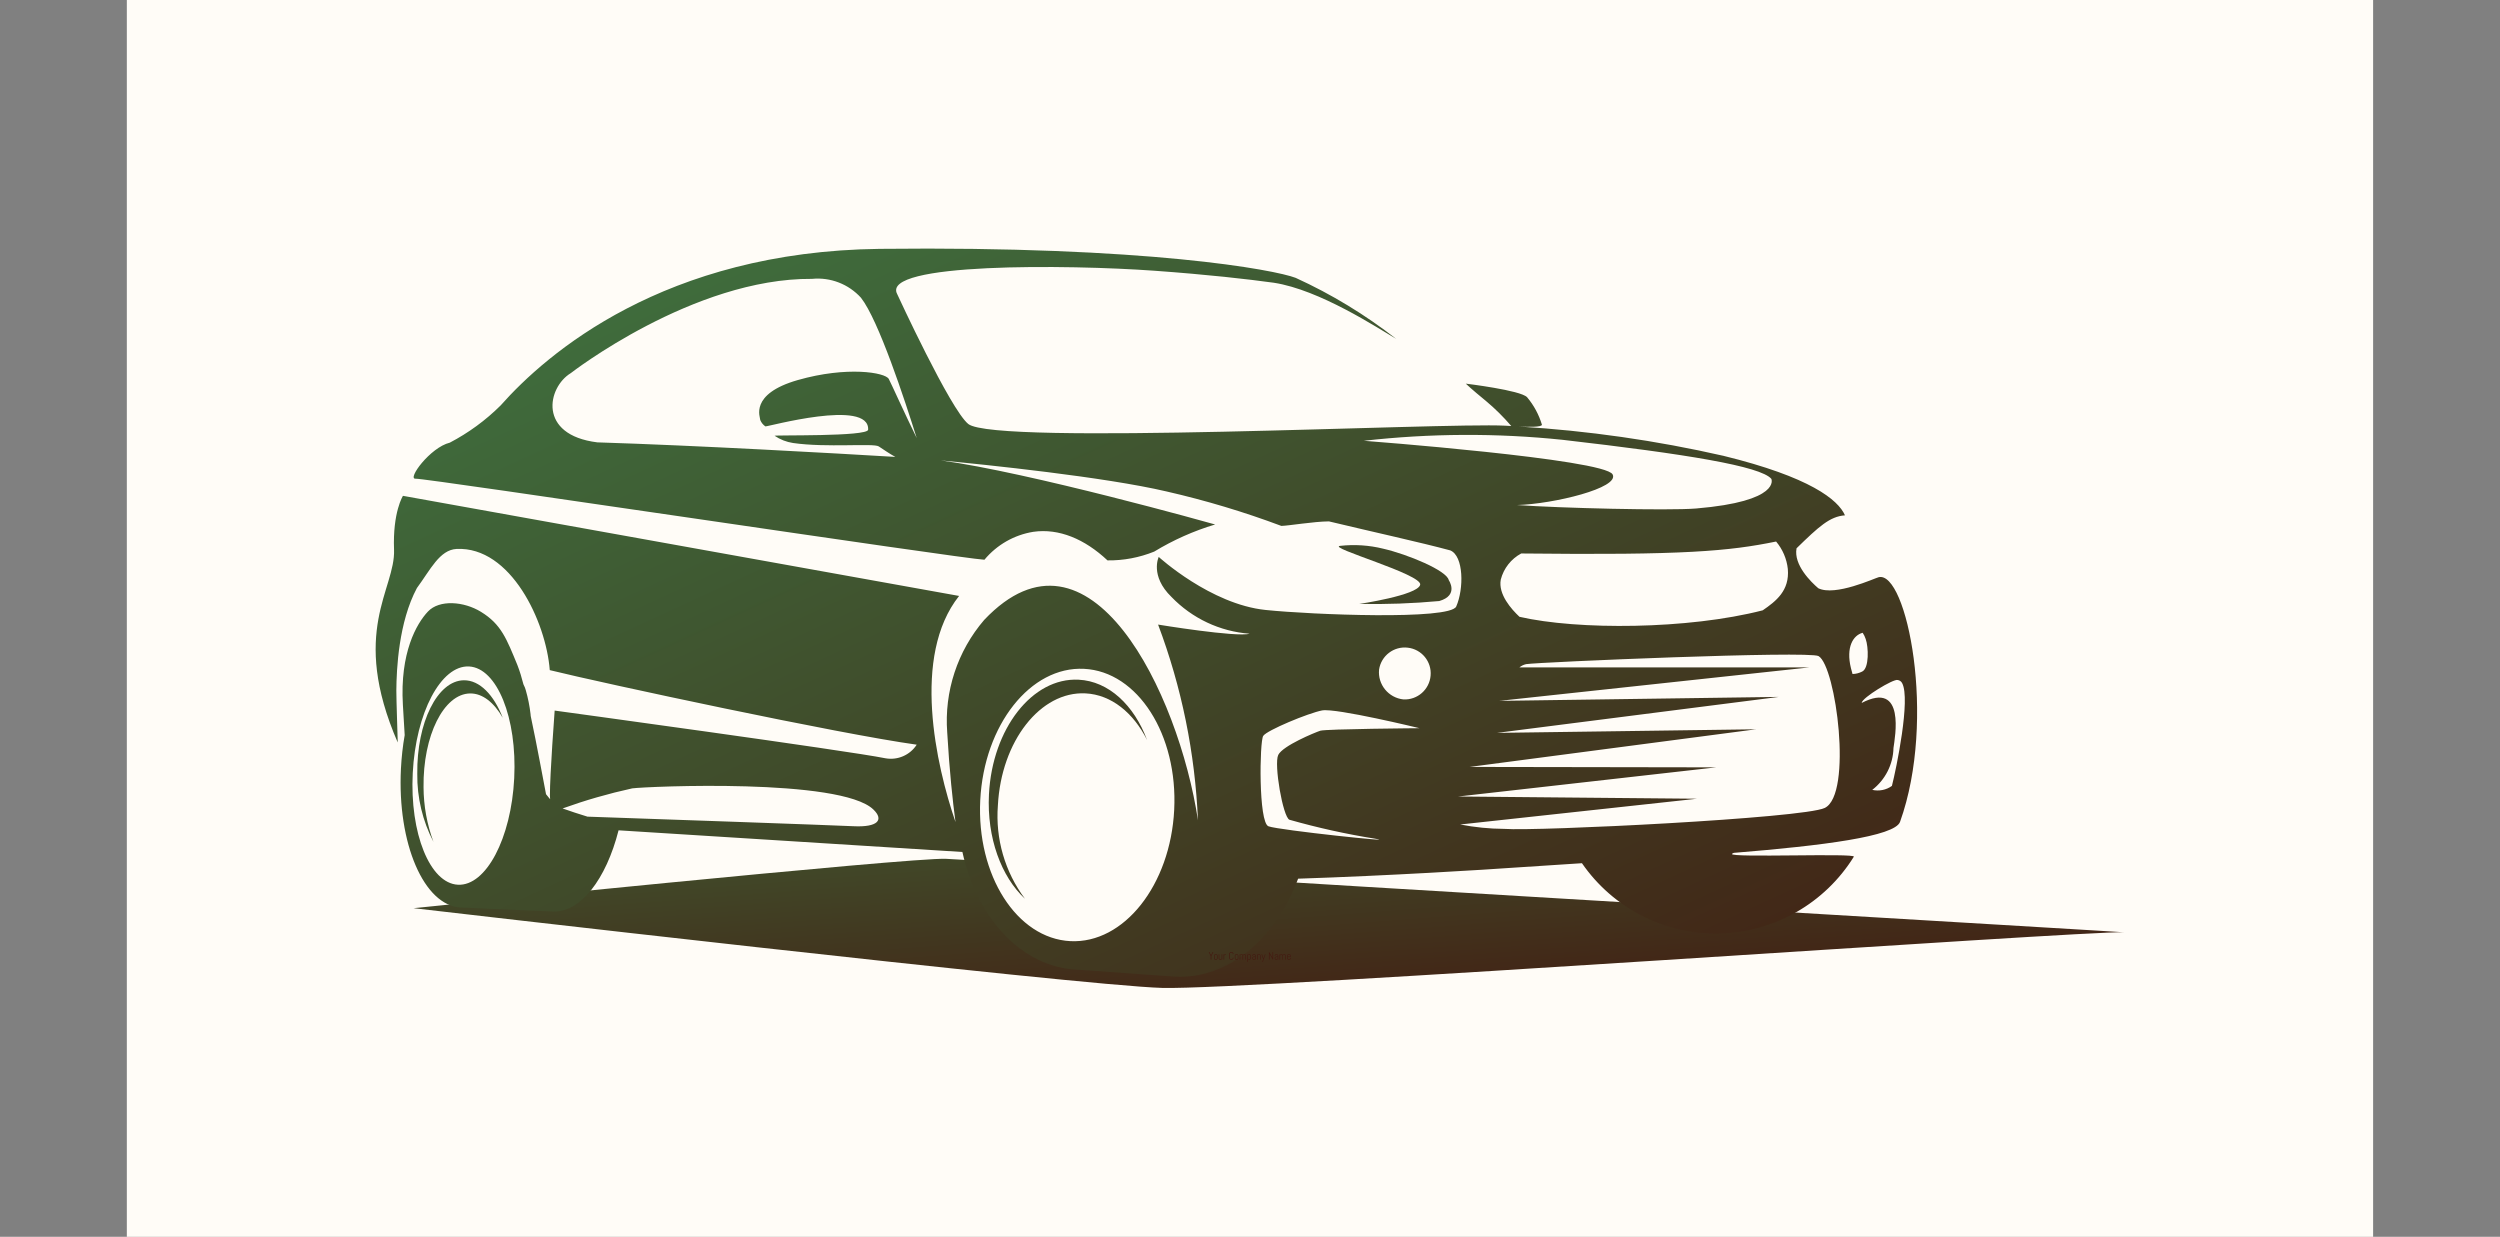 <svg xmlns="http://www.w3.org/2000/svg" version="1.1" xmlns:xlink="http://www.w3.org/1999/xlink" viewBox="0 0 27.757 13.732"><rect x="0" y="0" width="27.757" height="13.732" fill="#808080" stroke="none"/><g transform="matrix(0.799,0,0,0.799,13.418,10.57)"><rect width="31.214" height="31.214" x="-15.031" y="-20.244" fill="#fffcf7"></rect><g transform="matrix(1,0,0,1,0,0)" clip-path="url(#SvgjsClipPath2250)"><g clip-path="url(#SvgjsClipPath22452f4a9421-80ee-48cf-ac64-e04439c21720)"><path d=" M -0.602 -1.079 C -0.876 -0.418 -1.322 -0.108 -1.936 -0.103 C -2.356 -0.099 -2.949 -0.522 -3.147 -1.266 C -3.398 -1.281 -3.575 -1.291 -3.647 -1.295 C -4.122 -1.319 -11.047 -0.609 -11.047 -0.609 C -11.047 -0.609 -1.806 0.466 -0.642 0.499 C 0.522 0.531 12.208 -0.299 12.71 -0.274 C 13.212 -0.25 0.821 -0.98 -0.602 -1.079 Z" fill="url(#gradient-1fc3d5d3-59fe-41ec-a3f2-b4a579373877_0)" transform="matrix(1,0,0,1,0,0)" fill-rule="nonzero"></path></g><g clip-path="url(#SvgjsClipPath22452f4a9421-80ee-48cf-ac64-e04439c21720)"><path d=" M -1.805 -3.784 C -2.447 -3.817 -3.005 -3.104 -3.051 -2.191 C -3.082 -1.586 -2.879 -1.045 -2.551 -0.74 C -2.829 -1.112 -2.963 -1.574 -2.927 -2.037 C -2.881 -2.929 -2.336 -3.626 -1.709 -3.594 C -1.351 -3.576 -1.043 -3.324 -0.854 -2.946 C -1.034 -3.429 -1.386 -3.763 -1.805 -3.784 Z" fill="url(#gradient-1fc3d5d3-59fe-41ec-a3f2-b4a579373877_1)" transform="matrix(1,0,0,1,0,0)" fill-rule="nonzero"></path></g><g clip-path="url(#SvgjsClipPath22452f4a9421-80ee-48cf-ac64-e04439c21720)"><path d=" M 9.311 -5.208 C 9.256 -5.194 8.707 -4.939 8.473 -5.055 C 8.374 -5.14 8.128 -5.378 8.171 -5.61 C 8.481 -5.912 8.634 -6.053 8.844 -6.068 C 8.749 -6.285 8.359 -6.6 7.155 -6.895 C 6.22 -7.108 5.27 -7.244 4.313 -7.302 C 4.438 -7.296 4.631 -7.292 4.633 -7.327 C 4.591 -7.467 4.521 -7.597 4.427 -7.709 C 4.339 -7.806 3.575 -7.898 3.575 -7.898 C 3.575 -7.898 3.647 -7.827 3.854 -7.658 C 3.981 -7.552 4.099 -7.435 4.207 -7.309 C 4.315 -7.183 4.214 -7.309 4.226 -7.308 C 4.187 -7.31 4.151 -7.312 4.119 -7.314 C 3.24 -7.358 -2.963 -7.038 -3.338 -7.337 C -3.587 -7.537 -4.326 -9.142 -4.326 -9.142 C -4.564 -9.582 -1.946 -9.553 -0.753 -9.467 C -0.006 -9.413 0.537 -9.351 0.908 -9.3 C 1.548 -9.201 2.348 -8.672 2.608 -8.52 C 2.177 -8.856 1.709 -9.141 1.211 -9.368 C 0.924 -9.479 -0.848 -9.813 -4.569 -9.771 C -7.565 -9.736 -9.2 -8.314 -9.837 -7.595 C -10.045 -7.388 -10.283 -7.214 -10.543 -7.078 C -10.817 -7.011 -11.142 -6.566 -11.018 -6.577 C -10.894 -6.588 -3.427 -5.465 -3.114 -5.451 C -2.942 -5.658 -2.701 -5.796 -2.435 -5.839 C -2.079 -5.89 -1.72 -5.739 -1.404 -5.442 C -1.181 -5.439 -0.961 -5.481 -0.755 -5.564 C -0.49 -5.725 -0.205 -5.852 0.092 -5.941 C 0.046 -5.955 -2.498 -6.667 -3.72 -6.831 C -3.095 -6.772 -1.44 -6.601 -0.58 -6.399 C -0.039 -6.275 0.492 -6.116 1.012 -5.921 C 1.12 -5.924 1.459 -5.982 1.673 -5.984 C 2.299 -5.834 2.943 -5.693 3.359 -5.581 C 3.547 -5.504 3.55 -5.047 3.442 -4.801 C 3.355 -4.61 1.43 -4.687 0.794 -4.753 C 0.029 -4.831 -0.692 -5.49 -0.692 -5.49 C -0.692 -5.49 -0.818 -5.228 -0.515 -4.934 C -0.228 -4.636 0.158 -4.454 0.57 -4.423 C 0.393 -4.37 -0.701 -4.55 -0.701 -4.55 C -0.373 -3.68 -0.187 -2.764 -0.147 -1.835 L -0.147 -1.832 C -0.414 -3.6 -1.654 -6.157 -3.117 -4.615 C -3.489 -4.182 -3.674 -3.619 -3.631 -3.05 C -3.6 -2.513 -3.554 -2.086 -3.516 -1.806 C -3.787 -2.597 -4.129 -4.114 -3.466 -4.948 L -11.194 -6.339 C -11.194 -6.339 -11.338 -6.114 -11.318 -5.59 C -11.297 -5.039 -11.937 -4.456 -11.267 -2.912 C -11.265 -2.905 -11.287 -3.524 -11.286 -3.632 C -11.284 -3.934 -11.253 -4.586 -11 -5.058 C -10.813 -5.311 -10.686 -5.588 -10.449 -5.601 C -9.696 -5.637 -9.206 -4.592 -9.154 -3.917 C -8.4 -3.731 -5.132 -3.03 -4.055 -2.881 C -4.148 -2.736 -4.32 -2.662 -4.489 -2.692 C -5.001 -2.797 -9.086 -3.355 -9.086 -3.355 C -9.086 -3.355 -9.153 -2.464 -9.152 -2.173 C -9.152 -2.156 -9.151 -2.14 -9.149 -2.124 C -9.152 -2.128 -9.156 -2.132 -9.16 -2.136 C -9.176 -2.154 -9.191 -2.173 -9.206 -2.193 C -9.245 -2.39 -9.329 -2.859 -9.419 -3.281 L -9.421 -3.306 C -9.434 -3.418 -9.456 -3.529 -9.487 -3.637 C -9.49 -3.647 -9.495 -3.661 -9.499 -3.674 C -9.504 -3.687 -9.513 -3.705 -9.52 -3.72 C -9.543 -3.811 -9.57 -3.9 -9.604 -3.988 C -9.753 -4.349 -9.827 -4.554 -10.11 -4.727 C -10.347 -4.873 -10.688 -4.9 -10.847 -4.731 C -11.006 -4.562 -11.238 -4.159 -11.195 -3.433 C -11.185 -3.256 -11.176 -3.12 -11.17 -3.014 C -11.197 -2.861 -11.214 -2.705 -11.222 -2.549 C -11.275 -1.508 -10.902 -0.643 -10.39 -0.618 C -10.316 -0.614 -9.216 -0.569 -9.114 -0.563 C -8.727 -0.544 -8.371 -1.011 -8.198 -1.691 L -3.42 -1.39 C -3.219 -0.473 -2.6 0.206 -1.834 0.245 C -1.691 0.252 -0.655 0.332 -0.461 0.342 C 0.274 0.379 0.934 -0.185 1.245 -1.019 C 2.485 -1.059 3.853 -1.144 4.27 -1.174 C 4.564 -1.194 4.874 -1.214 5.189 -1.234 C 5.622 -0.607 6.341 -0.24 7.102 -0.258 C 7.864 -0.276 8.565 -0.677 8.967 -1.324 C 9.003 -1.377 7.242 -1.307 7.274 -1.363 C 7.281 -1.371 7.291 -1.376 7.301 -1.378 C 8.547 -1.479 9.536 -1.607 9.609 -1.808 C 10.123 -3.24 9.7 -5.307 9.311 -5.208 Z M -8.862 -8.044 C -8.862 -8.044 -7.159 -9.367 -5.509 -9.354 C -5.253 -9.379 -5.001 -9.281 -4.829 -9.091 C -4.585 -8.78 -4.221 -7.672 -4.055 -7.142 C -4.213 -7.463 -4.412 -7.906 -4.443 -7.963 C -4.491 -8.054 -5.025 -8.143 -5.707 -7.948 C -6.388 -7.753 -6.227 -7.427 -6.229 -7.392 C -6.214 -7.356 -6.19 -7.326 -6.158 -7.304 C -6.141 -7.294 -4.708 -7.695 -4.73 -7.258 C -4.735 -7.159 -6.05 -7.187 -6.029 -7.173 C -5.952 -7.121 -5.865 -7.087 -5.773 -7.073 C -5.308 -7.006 -4.656 -7.073 -4.583 -7.026 C -4.515 -6.982 -4.435 -6.925 -4.352 -6.88 C -5.223 -6.932 -7.092 -7.038 -8.493 -7.082 C -9.327 -7.185 -9.186 -7.848 -8.862 -8.044 Z M -9.648 -2.415 C -9.69 -1.578 -10.04 -0.915 -10.43 -0.935 C -10.819 -0.954 -11.101 -1.649 -11.058 -2.487 C -11.016 -3.324 -10.666 -3.987 -10.276 -3.968 C -9.887 -3.948 -9.606 -3.253 -9.648 -2.415 Z M -4.934 -1.748 C -5.218 -1.762 -7.751 -1.851 -8.63 -1.881 C -8.753 -1.919 -8.877 -1.959 -8.976 -1.995 C -8.66 -2.109 -8.336 -2.202 -8.008 -2.274 C -7.8 -2.301 -5.113 -2.419 -4.658 -1.981 C -4.508 -1.838 -4.591 -1.731 -4.934 -1.748 Z M -0.477 -1.975 C -0.53 -0.93 -1.176 -0.114 -1.92 -0.151 C -2.664 -0.189 -3.225 -1.066 -3.172 -2.111 C -3.119 -3.156 -2.473 -3.973 -1.729 -3.935 C -0.984 -3.898 -0.424 -3.02 -0.477 -1.975 Z M 9.09 -4.436 C 9.108 -4.409 9.122 -4.38 9.132 -4.349 C 9.171 -4.241 9.183 -3.945 9.083 -3.897 C 9.041 -3.876 8.996 -3.864 8.949 -3.863 C 8.942 -3.887 8.934 -3.914 8.927 -3.944 C 8.855 -4.237 8.958 -4.402 9.09 -4.436 Z M 8.05 -5.322 C 8.076 -5.022 7.886 -4.875 7.701 -4.748 C 6.666 -4.481 5.129 -4.472 4.321 -4.658 C 4.208 -4.764 4.023 -4.971 4.061 -5.175 C 4.101 -5.331 4.204 -5.462 4.345 -5.538 C 6.615 -5.512 7.236 -5.571 7.887 -5.704 C 7.978 -5.596 8.035 -5.463 8.05 -5.322 Z M 2.158 -7.104 C 3.077 -7.208 4.004 -7.213 4.923 -7.117 C 6.643 -6.919 7.67 -6.751 7.821 -6.575 C 7.821 -6.575 7.965 -6.263 6.775 -6.163 C 6.386 -6.131 4.873 -6.169 4.288 -6.211 C 4.796 -6.226 5.717 -6.449 5.615 -6.637 C 5.497 -6.851 2.158 -7.104 2.158 -7.104 Z M 2.37 -3.925 C 2.399 -4.117 2.575 -4.252 2.769 -4.229 C 2.962 -4.207 3.103 -4.035 3.086 -3.841 C 3.07 -3.647 2.903 -3.5 2.708 -3.51 C 2.501 -3.532 2.349 -3.717 2.37 -3.925 Z M 0.833 -1.747 C 0.693 -1.799 0.709 -2.926 0.76 -3.003 C 0.81 -3.081 1.387 -3.32 1.578 -3.357 C 1.769 -3.393 2.933 -3.11 2.933 -3.11 C 2.933 -3.11 1.628 -3.1 1.553 -3.075 C 1.477 -3.05 1.033 -2.867 0.969 -2.739 C 0.906 -2.61 1.034 -1.876 1.124 -1.838 C 1.515 -1.727 1.911 -1.639 2.312 -1.575 C 2.713 -1.511 0.974 -1.693 0.833 -1.747 Z M 4.111 -1.711 C 3.905 -1.712 3.7 -1.733 3.497 -1.772 L 6.788 -2.13 L 3.47 -2.161 L 7.054 -2.566 L 3.629 -2.572 L 7.609 -3.095 L 4.008 -3.045 L 7.926 -3.545 L 4.041 -3.49 L 8.35 -3.955 L 4.32 -3.955 C 4.347 -3.977 4.378 -3.992 4.412 -4 C 4.587 -4.029 8.347 -4.188 8.477 -4.112 C 8.72 -3.972 8.953 -2.19 8.563 -2.002 C 8.265 -1.858 4.546 -1.676 4.111 -1.711 Z M 9.496 -2.308 C 9.417 -2.251 9.318 -2.232 9.223 -2.253 C 9.404 -2.393 9.513 -2.607 9.518 -2.835 C 9.538 -2.982 9.69 -3.779 9.076 -3.461 C 9.08 -3.534 9.52 -3.799 9.576 -3.78 C 9.603 -3.776 9.627 -3.76 9.639 -3.735 C 9.757 -3.513 9.559 -2.554 9.496 -2.307 Z" fill="url(#gradient-1fc3d5d3-59fe-41ec-a3f2-b4a579373877_2)" transform="matrix(1,0,0,1,0,0)" fill-rule="nonzero"></path></g><g clip-path="url(#SvgjsClipPath22452f4a9421-80ee-48cf-ac64-e04439c21720)"><path d=" M 2.095 -4.837 C 2.465 -4.83 2.836 -4.843 3.206 -4.877 C 3.484 -4.957 3.338 -5.168 3.338 -5.168 C 3.312 -5.3 2.769 -5.526 2.425 -5.605 C 2.231 -5.653 2.029 -5.666 1.83 -5.644 C 1.631 -5.623 2.981 -5.247 2.941 -5.102 C 2.902 -4.956 2.095 -4.837 2.095 -4.837 Z" fill="url(#gradient-1fc3d5d3-59fe-41ec-a3f2-b4a579373877_3)" transform="matrix(1,0,0,1,0,0)" fill-rule="nonzero"></path></g><g clip-path="url(#SvgjsClipPath22452f4a9421-80ee-48cf-ac64-e04439c21720)"><path d=" M -10.261 -3.593 C -10.087 -3.595 -9.928 -3.466 -9.807 -3.254 C -9.931 -3.573 -10.128 -3.779 -10.348 -3.776 C -10.714 -3.772 -11.004 -3.19 -10.995 -2.475 C -10.999 -2.146 -10.921 -1.821 -10.77 -1.53 C -10.86 -1.773 -10.907 -2.031 -10.908 -2.291 C -10.917 -3.006 -10.627 -3.588 -10.261 -3.593 Z" fill="url(#gradient-1fc3d5d3-59fe-41ec-a3f2-b4a579373877_4)" transform="matrix(1,0,0,1,0,0)" fill-rule="nonzero"></path></g></g><g><path d=" M 0.04 0.056 L 0.04 0.106 L 0.03 0.106 L 0.03 0.056 L 0.003 0.001 L 0.013 0.001 L 0.035 0.045 L 0.056 0.001 L 0.067 0.001 L 0.04 0.056 M 0.126 0.086 Q 0.126 0.09 0.124 0.094 Q 0.122 0.099 0.119 0.102 Q 0.116 0.105 0.112 0.106 Q 0.108 0.108 0.104 0.108 L 0.098 0.108 Q 0.093 0.108 0.089 0.106 Q 0.085 0.105 0.082 0.102 Q 0.079 0.099 0.077 0.094 Q 0.076 0.09 0.076 0.086 L 0.076 0.052 Q 0.076 0.048 0.077 0.044 Q 0.079 0.039 0.082 0.036 Q 0.085 0.033 0.089 0.032 Q 0.093 0.03 0.098 0.03 L 0.104 0.03 Q 0.108 0.03 0.112 0.032 Q 0.116 0.033 0.119 0.036 Q 0.122 0.039 0.124 0.044 Q 0.126 0.048 0.126 0.052 L 0.126 0.086 L 0.126 0.086 M 0.117 0.052 Q 0.117 0.049 0.116 0.046 Q 0.115 0.044 0.113 0.042 Q 0.111 0.041 0.109 0.04 Q 0.106 0.039 0.104 0.039 L 0.098 0.039 Q 0.095 0.039 0.092 0.04 Q 0.09 0.041 0.088 0.042 Q 0.087 0.044 0.086 0.046 Q 0.085 0.049 0.085 0.052 L 0.085 0.086 Q 0.085 0.089 0.086 0.092 Q 0.087 0.094 0.088 0.096 Q 0.09 0.097 0.092 0.098 Q 0.095 0.099 0.098 0.099 L 0.104 0.099 Q 0.106 0.099 0.109 0.098 Q 0.111 0.097 0.113 0.096 Q 0.115 0.094 0.116 0.092 Q 0.117 0.089 0.117 0.086 L 0.117 0.052 M 0.188 0.106 L 0.183 0.099 Q 0.18 0.103 0.175 0.106 Q 0.17 0.108 0.165 0.108 L 0.163 0.108 Q 0.158 0.108 0.154 0.106 Q 0.15 0.105 0.147 0.102 Q 0.144 0.099 0.142 0.094 Q 0.141 0.09 0.141 0.086 L 0.141 0.031 L 0.15 0.031 L 0.15 0.086 Q 0.15 0.089 0.151 0.092 Q 0.152 0.094 0.153 0.096 Q 0.155 0.097 0.158 0.098 Q 0.16 0.099 0.163 0.099 L 0.169 0.099 Q 0.171 0.099 0.174 0.098 Q 0.176 0.097 0.178 0.096 Q 0.18 0.094 0.181 0.092 Q 0.182 0.089 0.182 0.086 L 0.182 0.031 L 0.191 0.031 L 0.191 0.106 L 0.188 0.106 M 0.231 0.04 Q 0.228 0.04 0.226 0.041 Q 0.223 0.042 0.221 0.044 Q 0.22 0.046 0.219 0.048 Q 0.218 0.05 0.218 0.053 L 0.218 0.106 L 0.209 0.106 L 0.209 0.031 L 0.212 0.031 L 0.217 0.039 Q 0.22 0.035 0.224 0.032 Q 0.229 0.03 0.234 0.03 L 0.24 0.03 L 0.24 0.04 L 0.231 0.04 M 0.347 0.082 Q 0.347 0.088 0.345 0.092 Q 0.343 0.097 0.339 0.1 Q 0.336 0.104 0.331 0.106 Q 0.326 0.108 0.321 0.108 L 0.313 0.108 Q 0.308 0.108 0.303 0.106 Q 0.299 0.104 0.295 0.1 Q 0.292 0.097 0.289 0.092 Q 0.287 0.088 0.287 0.082 L 0.287 0.026 Q 0.287 0.02 0.289 0.016 Q 0.292 0.011 0.295 0.008 Q 0.299 0.004 0.303 0.002 Q 0.308 0 0.313 0 L 0.321 0 Q 0.326 0 0.331 0.002 Q 0.336 0.004 0.339 0.008 Q 0.343 0.011 0.345 0.016 Q 0.347 0.02 0.347 0.026 L 0.347 0.03 L 0.337 0.031 L 0.337 0.026 Q 0.337 0.022 0.336 0.019 Q 0.334 0.016 0.332 0.014 Q 0.33 0.012 0.327 0.01 Q 0.324 0.009 0.32 0.009 L 0.314 0.009 Q 0.31 0.009 0.307 0.01 Q 0.304 0.012 0.302 0.014 Q 0.3 0.016 0.298 0.019 Q 0.297 0.022 0.297 0.026 L 0.297 0.082 Q 0.297 0.086 0.298 0.089 Q 0.3 0.092 0.302 0.094 Q 0.304 0.096 0.307 0.098 Q 0.31 0.099 0.314 0.099 L 0.32 0.099 Q 0.324 0.099 0.327 0.098 Q 0.33 0.096 0.332 0.094 Q 0.334 0.092 0.336 0.089 Q 0.337 0.086 0.337 0.082 L 0.337 0.076 L 0.347 0.078 L 0.347 0.082 L 0.347 0.082 M 0.415 0.086 Q 0.415 0.09 0.413 0.094 Q 0.411 0.099 0.408 0.102 Q 0.405 0.105 0.401 0.106 Q 0.397 0.108 0.393 0.108 L 0.387 0.108 Q 0.382 0.108 0.378 0.106 Q 0.374 0.105 0.371 0.102 Q 0.368 0.099 0.366 0.094 Q 0.365 0.09 0.365 0.086 L 0.365 0.052 Q 0.365 0.048 0.366 0.044 Q 0.368 0.039 0.371 0.036 Q 0.374 0.033 0.378 0.032 Q 0.382 0.03 0.387 0.03 L 0.393 0.03 Q 0.397 0.03 0.401 0.032 Q 0.405 0.033 0.408 0.036 Q 0.411 0.039 0.413 0.044 Q 0.415 0.048 0.415 0.052 L 0.415 0.086 L 0.415 0.086 M 0.406 0.052 Q 0.406 0.049 0.405 0.046 Q 0.404 0.044 0.402 0.042 Q 0.4 0.041 0.398 0.04 Q 0.395 0.039 0.393 0.039 L 0.387 0.039 Q 0.384 0.039 0.381 0.04 Q 0.379 0.041 0.377 0.042 Q 0.376 0.044 0.375 0.046 Q 0.374 0.049 0.374 0.052 L 0.374 0.086 Q 0.374 0.089 0.375 0.092 Q 0.376 0.094 0.377 0.096 Q 0.379 0.097 0.381 0.098 Q 0.384 0.099 0.387 0.099 L 0.393 0.099 Q 0.395 0.099 0.398 0.098 Q 0.4 0.097 0.402 0.096 Q 0.404 0.094 0.405 0.092 Q 0.406 0.089 0.406 0.086 L 0.406 0.052 M 0.512 0.106 L 0.512 0.052 Q 0.512 0.049 0.511 0.046 Q 0.51 0.044 0.508 0.042 Q 0.506 0.041 0.504 0.04 Q 0.501 0.039 0.499 0.039 L 0.494 0.039 Q 0.492 0.039 0.489 0.04 Q 0.487 0.041 0.485 0.042 Q 0.483 0.044 0.482 0.046 Q 0.481 0.049 0.481 0.052 L 0.481 0.106 L 0.472 0.106 L 0.472 0.052 Q 0.472 0.049 0.471 0.046 Q 0.47 0.044 0.468 0.042 Q 0.467 0.041 0.464 0.04 Q 0.462 0.039 0.459 0.039 L 0.455 0.039 Q 0.452 0.039 0.45 0.04 Q 0.447 0.041 0.445 0.042 Q 0.444 0.044 0.443 0.046 Q 0.442 0.049 0.442 0.052 L 0.442 0.106 L 0.433 0.106 L 0.433 0.031 L 0.436 0.031 L 0.44 0.039 Q 0.444 0.035 0.448 0.032 Q 0.453 0.03 0.458 0.03 L 0.459 0.03 Q 0.465 0.03 0.471 0.033 Q 0.476 0.036 0.478 0.042 Q 0.48 0.039 0.482 0.037 Q 0.484 0.035 0.486 0.033 Q 0.489 0.032 0.492 0.031 Q 0.495 0.03 0.498 0.03 L 0.499 0.03 Q 0.503 0.03 0.507 0.032 Q 0.511 0.033 0.514 0.036 Q 0.517 0.039 0.519 0.044 Q 0.521 0.048 0.521 0.052 L 0.521 0.106 L 0.512 0.106 M 0.589 0.086 Q 0.589 0.09 0.587 0.094 Q 0.585 0.099 0.582 0.102 Q 0.579 0.105 0.575 0.106 Q 0.571 0.108 0.567 0.108 L 0.564 0.108 Q 0.559 0.108 0.555 0.106 Q 0.551 0.104 0.548 0.1 L 0.548 0.137 L 0.539 0.137 L 0.539 0.031 L 0.542 0.031 L 0.547 0.039 Q 0.55 0.035 0.554 0.032 Q 0.559 0.03 0.564 0.03 L 0.567 0.03 Q 0.571 0.03 0.575 0.032 Q 0.579 0.033 0.582 0.036 Q 0.585 0.039 0.587 0.044 Q 0.589 0.048 0.589 0.052 L 0.589 0.086 L 0.589 0.086 M 0.58 0.052 Q 0.58 0.049 0.579 0.046 Q 0.578 0.044 0.576 0.042 Q 0.574 0.041 0.572 0.04 Q 0.569 0.039 0.567 0.039 L 0.561 0.039 Q 0.558 0.039 0.556 0.04 Q 0.553 0.041 0.552 0.042 Q 0.55 0.044 0.549 0.046 Q 0.548 0.049 0.548 0.052 L 0.548 0.086 Q 0.548 0.089 0.549 0.092 Q 0.55 0.094 0.552 0.096 Q 0.553 0.097 0.556 0.098 Q 0.558 0.099 0.561 0.099 L 0.567 0.099 Q 0.569 0.099 0.572 0.098 Q 0.574 0.097 0.576 0.096 Q 0.578 0.094 0.579 0.092 Q 0.58 0.089 0.58 0.086 L 0.58 0.052 M 0.654 0.106 L 0.649 0.099 Q 0.646 0.103 0.641 0.106 Q 0.637 0.108 0.631 0.108 L 0.629 0.108 Q 0.624 0.108 0.62 0.106 Q 0.616 0.105 0.613 0.102 Q 0.61 0.099 0.608 0.094 Q 0.607 0.09 0.607 0.086 L 0.607 0.085 Q 0.607 0.081 0.608 0.077 Q 0.61 0.073 0.613 0.07 Q 0.616 0.067 0.62 0.065 Q 0.624 0.063 0.629 0.063 L 0.648 0.063 L 0.648 0.052 Q 0.648 0.049 0.647 0.046 Q 0.646 0.044 0.644 0.042 Q 0.642 0.041 0.64 0.04 Q 0.638 0.039 0.635 0.039 L 0.63 0.039 Q 0.627 0.039 0.624 0.04 Q 0.622 0.041 0.62 0.042 Q 0.619 0.044 0.618 0.046 Q 0.616 0.049 0.616 0.052 L 0.616 0.054 L 0.607 0.053 L 0.607 0.052 Q 0.607 0.048 0.609 0.044 Q 0.611 0.039 0.614 0.036 Q 0.617 0.033 0.621 0.032 Q 0.625 0.03 0.63 0.03 L 0.635 0.03 Q 0.639 0.03 0.643 0.032 Q 0.647 0.033 0.65 0.036 Q 0.653 0.039 0.655 0.044 Q 0.657 0.048 0.657 0.052 L 0.657 0.106 L 0.654 0.106 M 0.648 0.07 L 0.629 0.07 Q 0.626 0.07 0.624 0.071 Q 0.621 0.072 0.62 0.074 Q 0.618 0.076 0.617 0.078 Q 0.616 0.081 0.616 0.083 L 0.616 0.086 Q 0.616 0.089 0.617 0.092 Q 0.618 0.094 0.62 0.096 Q 0.621 0.097 0.624 0.098 Q 0.626 0.099 0.629 0.099 L 0.635 0.099 Q 0.638 0.099 0.64 0.098 Q 0.642 0.097 0.644 0.096 Q 0.646 0.094 0.647 0.092 Q 0.648 0.089 0.648 0.086 L 0.648 0.07 M 0.716 0.106 L 0.716 0.052 Q 0.716 0.049 0.715 0.046 Q 0.714 0.044 0.712 0.042 Q 0.71 0.041 0.708 0.04 Q 0.706 0.039 0.703 0.039 L 0.697 0.039 Q 0.694 0.039 0.692 0.04 Q 0.689 0.041 0.688 0.042 Q 0.686 0.044 0.685 0.046 Q 0.684 0.049 0.684 0.052 L 0.684 0.106 L 0.675 0.106 L 0.675 0.031 L 0.678 0.031 L 0.683 0.039 Q 0.686 0.035 0.69 0.032 Q 0.695 0.03 0.701 0.03 L 0.703 0.03 Q 0.707 0.03 0.711 0.032 Q 0.715 0.033 0.718 0.036 Q 0.721 0.039 0.723 0.044 Q 0.725 0.048 0.725 0.052 L 0.725 0.106 L 0.716 0.106 M 0.755 0.137 L 0.746 0.137 L 0.76 0.1 L 0.735 0.031 L 0.744 0.031 L 0.764 0.088 L 0.764 0.092 L 0.764 0.088 L 0.784 0.031 L 0.793 0.031 L 0.755 0.137 M 0.893 0.106 L 0.85 0.03 L 0.849 0.025 L 0.849 0.106 L 0.839 0.106 L 0.839 0.001 L 0.844 0.001 L 0.888 0.078 L 0.889 0.082 L 0.889 0.001 L 0.898 0.001 L 0.898 0.106 L 0.893 0.106 M 0.966 0.106 L 0.961 0.099 Q 0.958 0.103 0.953 0.106 Q 0.948 0.108 0.943 0.108 L 0.941 0.108 Q 0.936 0.108 0.932 0.106 Q 0.928 0.105 0.925 0.102 Q 0.922 0.099 0.92 0.094 Q 0.919 0.09 0.919 0.086 L 0.919 0.085 Q 0.919 0.081 0.92 0.077 Q 0.922 0.073 0.925 0.07 Q 0.928 0.067 0.932 0.065 Q 0.936 0.063 0.941 0.063 L 0.96 0.063 L 0.96 0.052 Q 0.96 0.049 0.959 0.046 Q 0.958 0.044 0.956 0.042 Q 0.954 0.041 0.952 0.04 Q 0.949 0.039 0.947 0.039 L 0.941 0.039 Q 0.939 0.039 0.936 0.04 Q 0.934 0.041 0.932 0.042 Q 0.93 0.044 0.929 0.046 Q 0.928 0.049 0.928 0.052 L 0.928 0.054 L 0.919 0.053 L 0.919 0.052 Q 0.919 0.048 0.921 0.044 Q 0.923 0.039 0.926 0.036 Q 0.929 0.033 0.933 0.032 Q 0.937 0.03 0.941 0.03 L 0.947 0.03 Q 0.951 0.03 0.955 0.032 Q 0.959 0.033 0.962 0.036 Q 0.965 0.039 0.967 0.044 Q 0.969 0.048 0.969 0.052 L 0.969 0.106 L 0.966 0.106 M 0.96 0.07 L 0.941 0.07 Q 0.938 0.07 0.936 0.071 Q 0.933 0.072 0.931 0.074 Q 0.93 0.076 0.929 0.078 Q 0.928 0.081 0.928 0.083 L 0.928 0.086 Q 0.928 0.089 0.929 0.092 Q 0.93 0.094 0.931 0.096 Q 0.933 0.097 0.936 0.098 Q 0.938 0.099 0.941 0.099 L 0.947 0.099 Q 0.949 0.099 0.952 0.098 Q 0.954 0.097 0.956 0.096 Q 0.958 0.094 0.959 0.092 Q 0.96 0.089 0.96 0.086 L 0.96 0.07 M 1.065 0.106 L 1.065 0.052 Q 1.065 0.049 1.064 0.046 Q 1.063 0.044 1.061 0.042 Q 1.06 0.041 1.057 0.04 Q 1.055 0.039 1.052 0.039 L 1.048 0.039 Q 1.045 0.039 1.042 0.04 Q 1.04 0.041 1.038 0.042 Q 1.037 0.044 1.035 0.046 Q 1.034 0.049 1.034 0.052 L 1.034 0.106 L 1.026 0.106 L 1.026 0.052 Q 1.026 0.049 1.025 0.046 Q 1.023 0.044 1.022 0.042 Q 1.02 0.041 1.018 0.04 Q 1.015 0.039 1.012 0.039 L 1.008 0.039 Q 1.005 0.039 1.003 0.04 Q 1 0.041 0.999 0.042 Q 0.997 0.044 0.996 0.046 Q 0.995 0.049 0.995 0.052 L 0.995 0.106 L 0.986 0.106 L 0.986 0.031 L 0.989 0.031 L 0.994 0.039 Q 0.997 0.035 1.002 0.032 Q 1.006 0.03 1.012 0.03 L 1.012 0.03 Q 1.019 0.03 1.024 0.033 Q 1.029 0.036 1.032 0.042 Q 1.033 0.039 1.035 0.037 Q 1.037 0.035 1.04 0.033 Q 1.042 0.032 1.045 0.031 Q 1.048 0.03 1.051 0.03 L 1.052 0.03 Q 1.057 0.03 1.061 0.032 Q 1.065 0.033 1.068 0.036 Q 1.071 0.039 1.072 0.044 Q 1.074 0.048 1.074 0.052 L 1.074 0.106 L 1.065 0.106 M 1.142 0.086 Q 1.142 0.09 1.14 0.094 Q 1.139 0.099 1.136 0.102 Q 1.133 0.105 1.129 0.106 Q 1.125 0.108 1.12 0.108 L 1.114 0.108 Q 1.11 0.108 1.106 0.106 Q 1.101 0.105 1.098 0.102 Q 1.095 0.099 1.094 0.094 Q 1.092 0.09 1.092 0.086 L 1.092 0.052 Q 1.092 0.048 1.094 0.044 Q 1.095 0.039 1.098 0.036 Q 1.101 0.033 1.106 0.032 Q 1.11 0.03 1.114 0.03 L 1.12 0.03 Q 1.125 0.03 1.129 0.032 Q 1.133 0.033 1.136 0.036 Q 1.139 0.039 1.14 0.044 Q 1.142 0.048 1.142 0.052 L 1.142 0.07 L 1.101 0.07 L 1.101 0.086 Q 1.101 0.089 1.102 0.092 Q 1.103 0.094 1.105 0.096 Q 1.107 0.097 1.109 0.098 Q 1.111 0.099 1.114 0.099 L 1.12 0.099 Q 1.123 0.099 1.125 0.098 Q 1.128 0.097 1.129 0.096 Q 1.131 0.094 1.132 0.092 Q 1.133 0.089 1.133 0.086 L 1.133 0.081 L 1.142 0.083 L 1.142 0.086 L 1.142 0.086 M 1.133 0.052 Q 1.133 0.049 1.132 0.046 Q 1.131 0.044 1.129 0.042 Q 1.128 0.041 1.125 0.04 Q 1.123 0.039 1.12 0.039 L 1.114 0.039 Q 1.111 0.039 1.109 0.04 Q 1.107 0.041 1.105 0.042 Q 1.103 0.044 1.102 0.046 Q 1.101 0.049 1.101 0.052 L 1.101 0.063 L 1.133 0.063 L 1.133 0.052" fill="#431a10" fill-rule="nonzero"></path></g><g></g></g><defs><clipPath id="SvgjsClipPath2250"><path d=" M -11.574 -9.774 h 24.299 v 10.274 h -24.299 Z"></path></clipPath><clipPath id="SvgjsClipPath22452f4a9421-80ee-48cf-ac64-e04439c21720"><path d=" M -11.574 -9.774 L 12.725 -9.774 L 12.725 0.5 L -11.574 0.5 Z"></path></clipPath><linearGradient id="gradient-1fc3d5d3-59fe-41ec-a3f2-b4a579373877_0" x1="0" x2="1" y1="0" y2="1"><stop stop-color="#404f2c" offset="0"></stop><stop stop-color="#431a10" offset="1"></stop></linearGradient><linearGradient id="gradient-1fc3d5d3-59fe-41ec-a3f2-b4a579373877_1" x1="0" x2="1" y1="0" y2="1"><stop stop-color="#404b2a" offset="0"></stop><stop stop-color="#413921" offset="1"></stop></linearGradient><linearGradient id="gradient-1fc3d5d3-59fe-41ec-a3f2-b4a579373877_2" x1="0" x2="1" y1="0" y2="1"><stop stop-color="#3e7742" offset="0"></stop><stop stop-color="#422013" offset="1"></stop></linearGradient><linearGradient id="gradient-1fc3d5d3-59fe-41ec-a3f2-b4a579373877_3" x1="0" x2="1" y1="0" y2="1"><stop stop-color="#404a2a" offset="0"></stop><stop stop-color="#414426" offset="1"></stop></linearGradient><linearGradient id="gradient-1fc3d5d3-59fe-41ec-a3f2-b4a579373877_4" x1="0" x2="1" y1="0" y2="1"><stop stop-color="#3f5a32" offset="0"></stop><stop stop-color="#404e2c" offset="1"></stop></linearGradient></defs></svg>